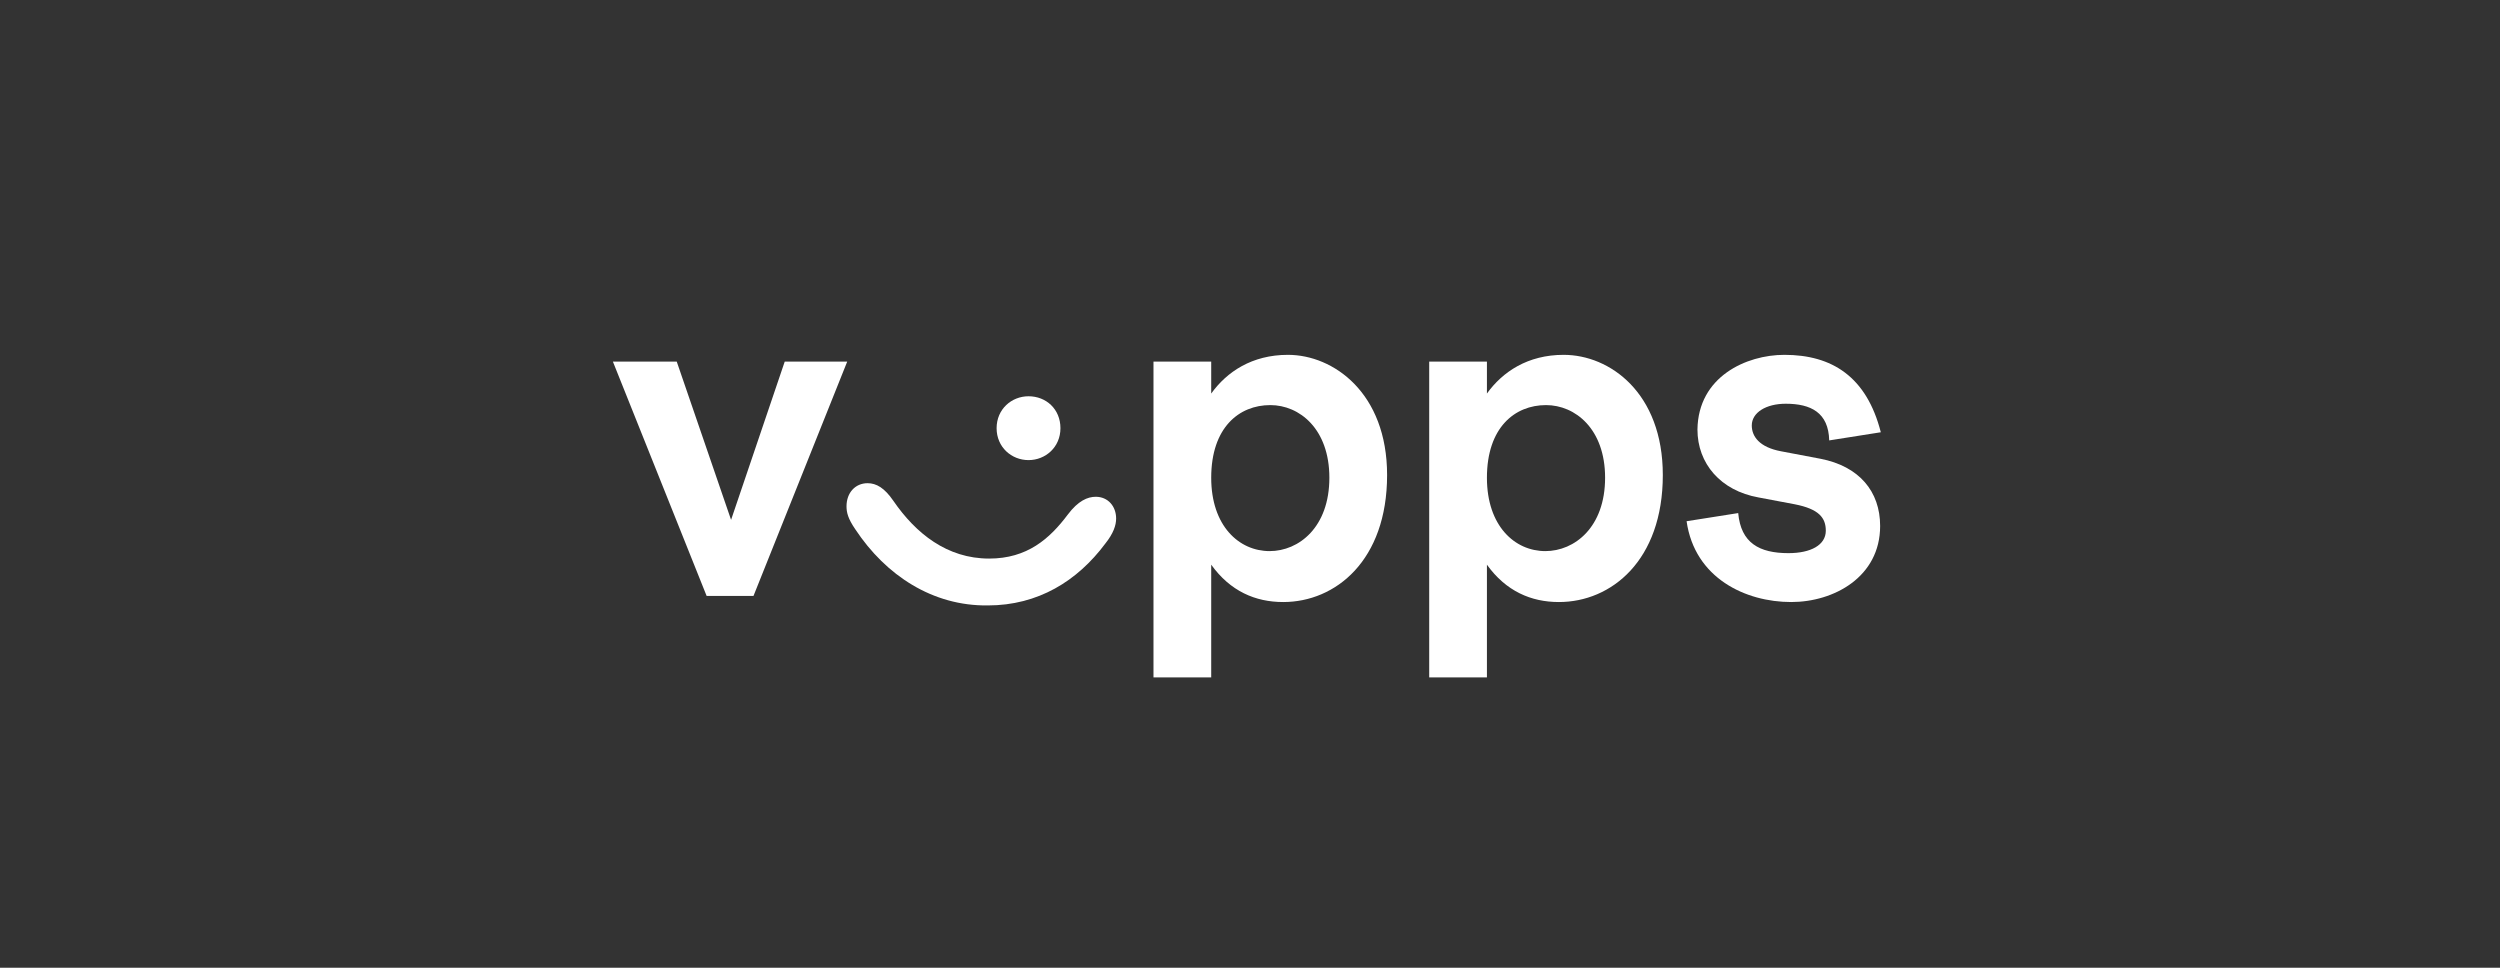 <?xml version="1.0" encoding="UTF-8"?>
<svg xmlns="http://www.w3.org/2000/svg" width="310" height="120" viewBox="0 0 310 120" fill="none">
  <rect x="0" y="0" width="310" height="120" fill="#333333" stroke="none"/>
  <path d="M93.432 73.895H87.621L76 44.842H83.916L90.653 64.463L97.305 44.842H105.053L93.432 73.895Z" fill="white"></path>
  <path d="M106.063 65.642C105.137 64.295 104.968 63.537 104.968 62.779C104.968 61.095 106.063 59.916 107.579 59.916C108.674 59.916 109.684 60.505 110.779 62.105C113.558 66.147 117.432 69.263 122.653 69.263C127.368 69.263 130.147 66.821 132.421 63.789C133.684 62.105 134.863 61.6 135.874 61.6C137.389 61.6 138.4 62.779 138.4 64.295C138.4 65.137 138.063 66.147 137.053 67.411C133.6 72.042 128.716 75.074 122.484 75.074C115.663 75.158 109.853 71.368 106.063 65.642ZM131.495 53.095C131.495 55.453 129.642 57.053 127.537 57.053C125.432 57.053 123.579 55.453 123.579 53.095C123.579 50.737 125.432 49.137 127.537 49.137C129.726 49.137 131.495 50.737 131.495 53.095Z" fill="white"></path>
  <path d="M172 58.905C172 69.516 165.6 74.653 159.116 74.653C155.663 74.653 152.547 73.305 150.19 70.021V84H143.032V44.842H150.19V48.8C152.126 46.105 155.242 44 159.705 44C165.347 44 172 48.716 172 58.905ZM150.19 59.242C150.19 65.221 153.642 68.337 157.432 68.337C161.053 68.337 164.842 65.389 164.842 59.242C164.842 53.179 161.137 50.232 157.516 50.232C153.642 50.232 150.19 53.011 150.19 59.242Z" fill="white"></path>
  <path d="M206.189 58.905C206.189 69.516 199.789 74.653 193.305 74.653C189.853 74.653 186.737 73.305 184.379 70.021V84H177.221V44.842H184.379V48.8C186.316 46.105 189.432 44 193.895 44C199.621 44 206.189 48.716 206.189 58.905ZM184.379 59.242C184.379 65.221 187.832 68.337 191.621 68.337C195.242 68.337 199.032 65.389 199.032 59.242C199.032 53.179 195.326 50.232 191.705 50.232C187.832 50.232 184.379 53.011 184.379 59.242Z" fill="white"></path>
  <path d="M221.263 44C227.158 44 231.453 46.695 233.221 53.6L226.821 54.611C226.737 51.158 224.547 50.063 221.432 50.063C218.989 50.063 217.221 51.158 217.221 52.758C217.221 54.105 218.147 55.453 220.842 55.958L225.726 56.884C230.526 57.81 233.137 60.926 233.137 65.221C233.137 71.537 227.411 74.653 222.105 74.653C216.463 74.653 210.147 71.705 209.137 64.632L215.537 63.621C215.874 67.326 218.147 68.59 221.768 68.59C224.547 68.59 226.4 67.579 226.4 65.811C226.4 64.21 225.558 63.116 222.526 62.526L218.063 61.684C213.347 60.842 210.484 57.474 210.484 53.263C210.568 46.695 216.547 44 221.263 44Z" fill="white"></path>
</svg>
